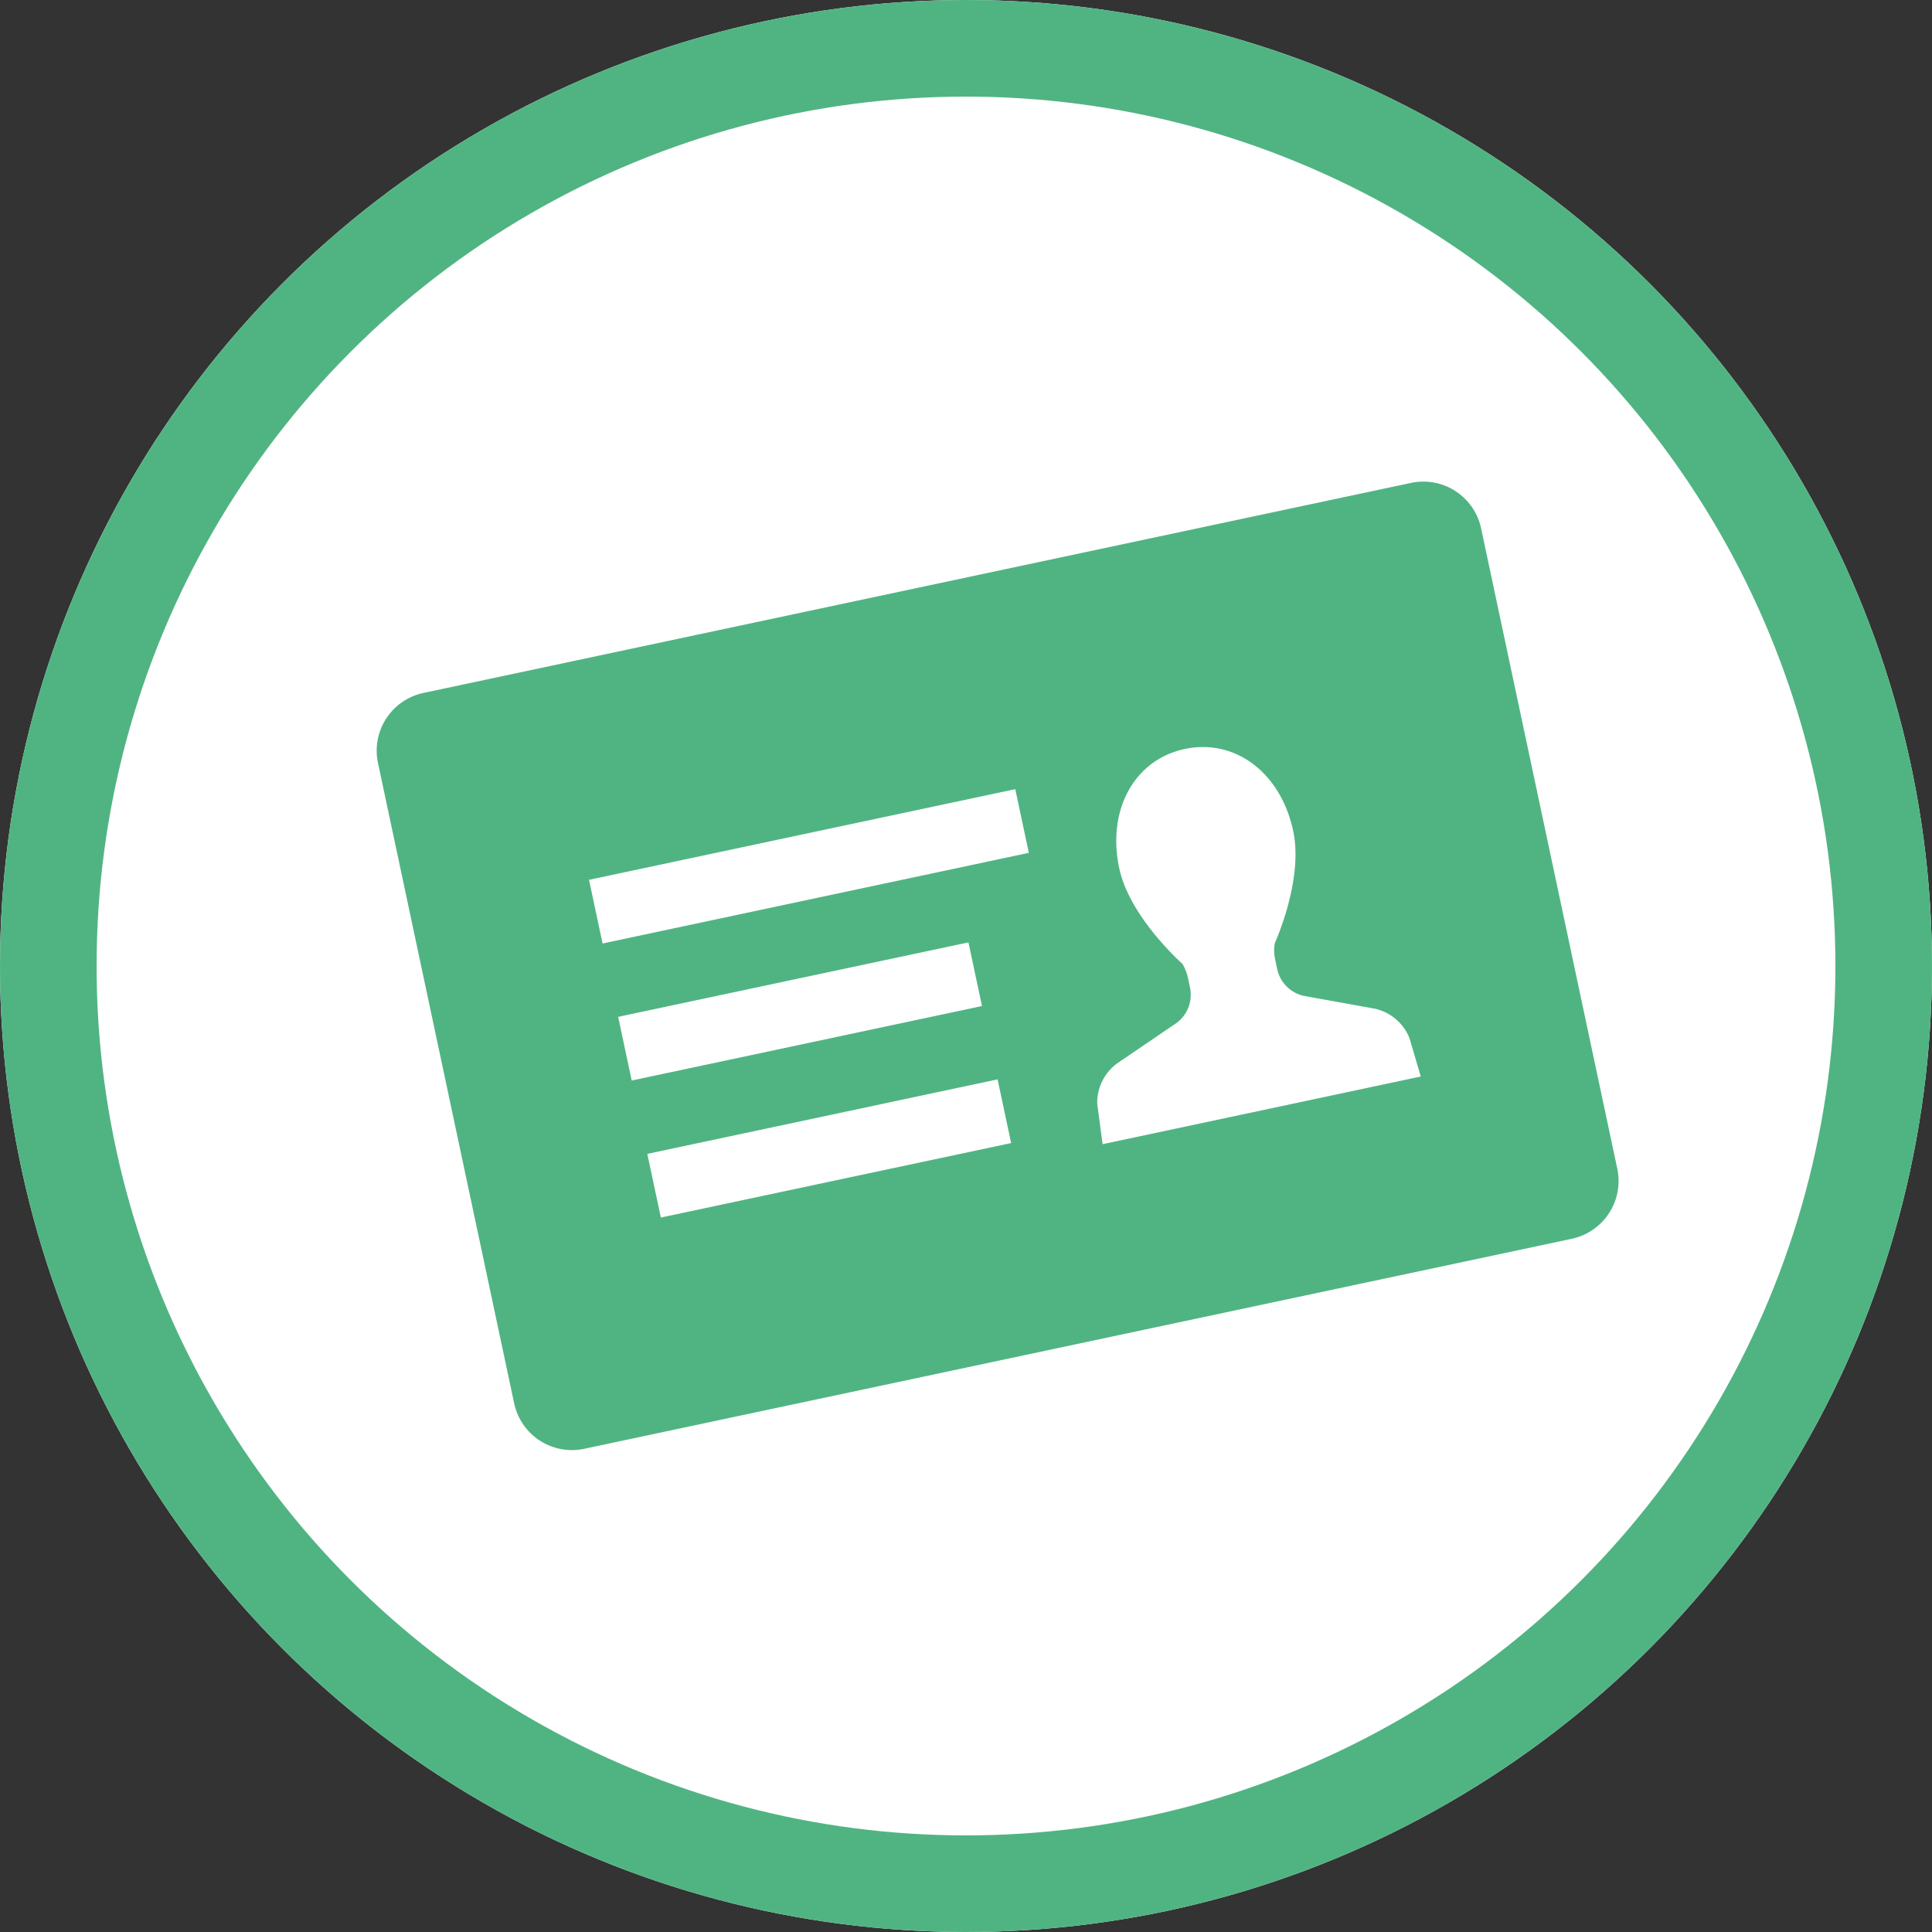 <svg xmlns="http://www.w3.org/2000/svg" width="100" height="100" viewBox="0 0 100 100">
  <rect x="0" y="0" width="100" height="100" fill="#333333" stroke="none"/>
  <g id="Group_378" data-name="Group 378" transform="translate(-518 -2826)">
    <g id="Ellipse_27" data-name="Ellipse 27" transform="translate(518 2826)" fill="#fff" stroke="#50b482" stroke-width="5">
      <circle cx="50" cy="50" r="50" stroke="none"/>
      <circle cx="50" cy="50" r="47.5" fill="none"/>
    </g>
    <g id="会員証のアイコン素材_その2" data-name="会員証のアイコン素材 その2" transform="matrix(0.978, -0.208, 0.208, 0.978, 536.929, 2862.506)">
      <path id="Path_97" data-name="Path 97" d="M3.054,80.6H55.328a3.057,3.057,0,0,1,3.054,3.053V117.55a3.058,3.058,0,0,1-3.054,3.054H3.054A3.058,3.058,0,0,1,0,117.55V83.657A3.057,3.057,0,0,1,3.054,80.6Zm40.257,23.168v-.51a2.255,2.255,0,0,1,.155-.818c.021-.028,2.143-2.891,2.143-5.48,0-3.084-1.937-5.323-4.606-5.323S36.4,93.88,36.4,96.964c0,2.589,2.121,5.452,2.169,5.53a2.34,2.34,0,0,1,.129.768v.51a1.817,1.817,0,0,1-1.061,1.648l-3.457,1.412a2.53,2.53,0,0,0-1.432,1.83l-.163,2.1H49.424l-.16-2.081a2.53,2.53,0,0,0-1.427-1.845l-3.471-1.419A1.814,1.814,0,0,1,43.311,103.772ZM9.428,106.35v3.37H27.966v-3.37Zm0-7.252v3.37H27.966V99.1Zm22.559-3.882v-3.37H9.428v3.37Z" transform="translate(0 -80.604)" fill="#50b482"/>
    </g>
  </g>
</svg>
